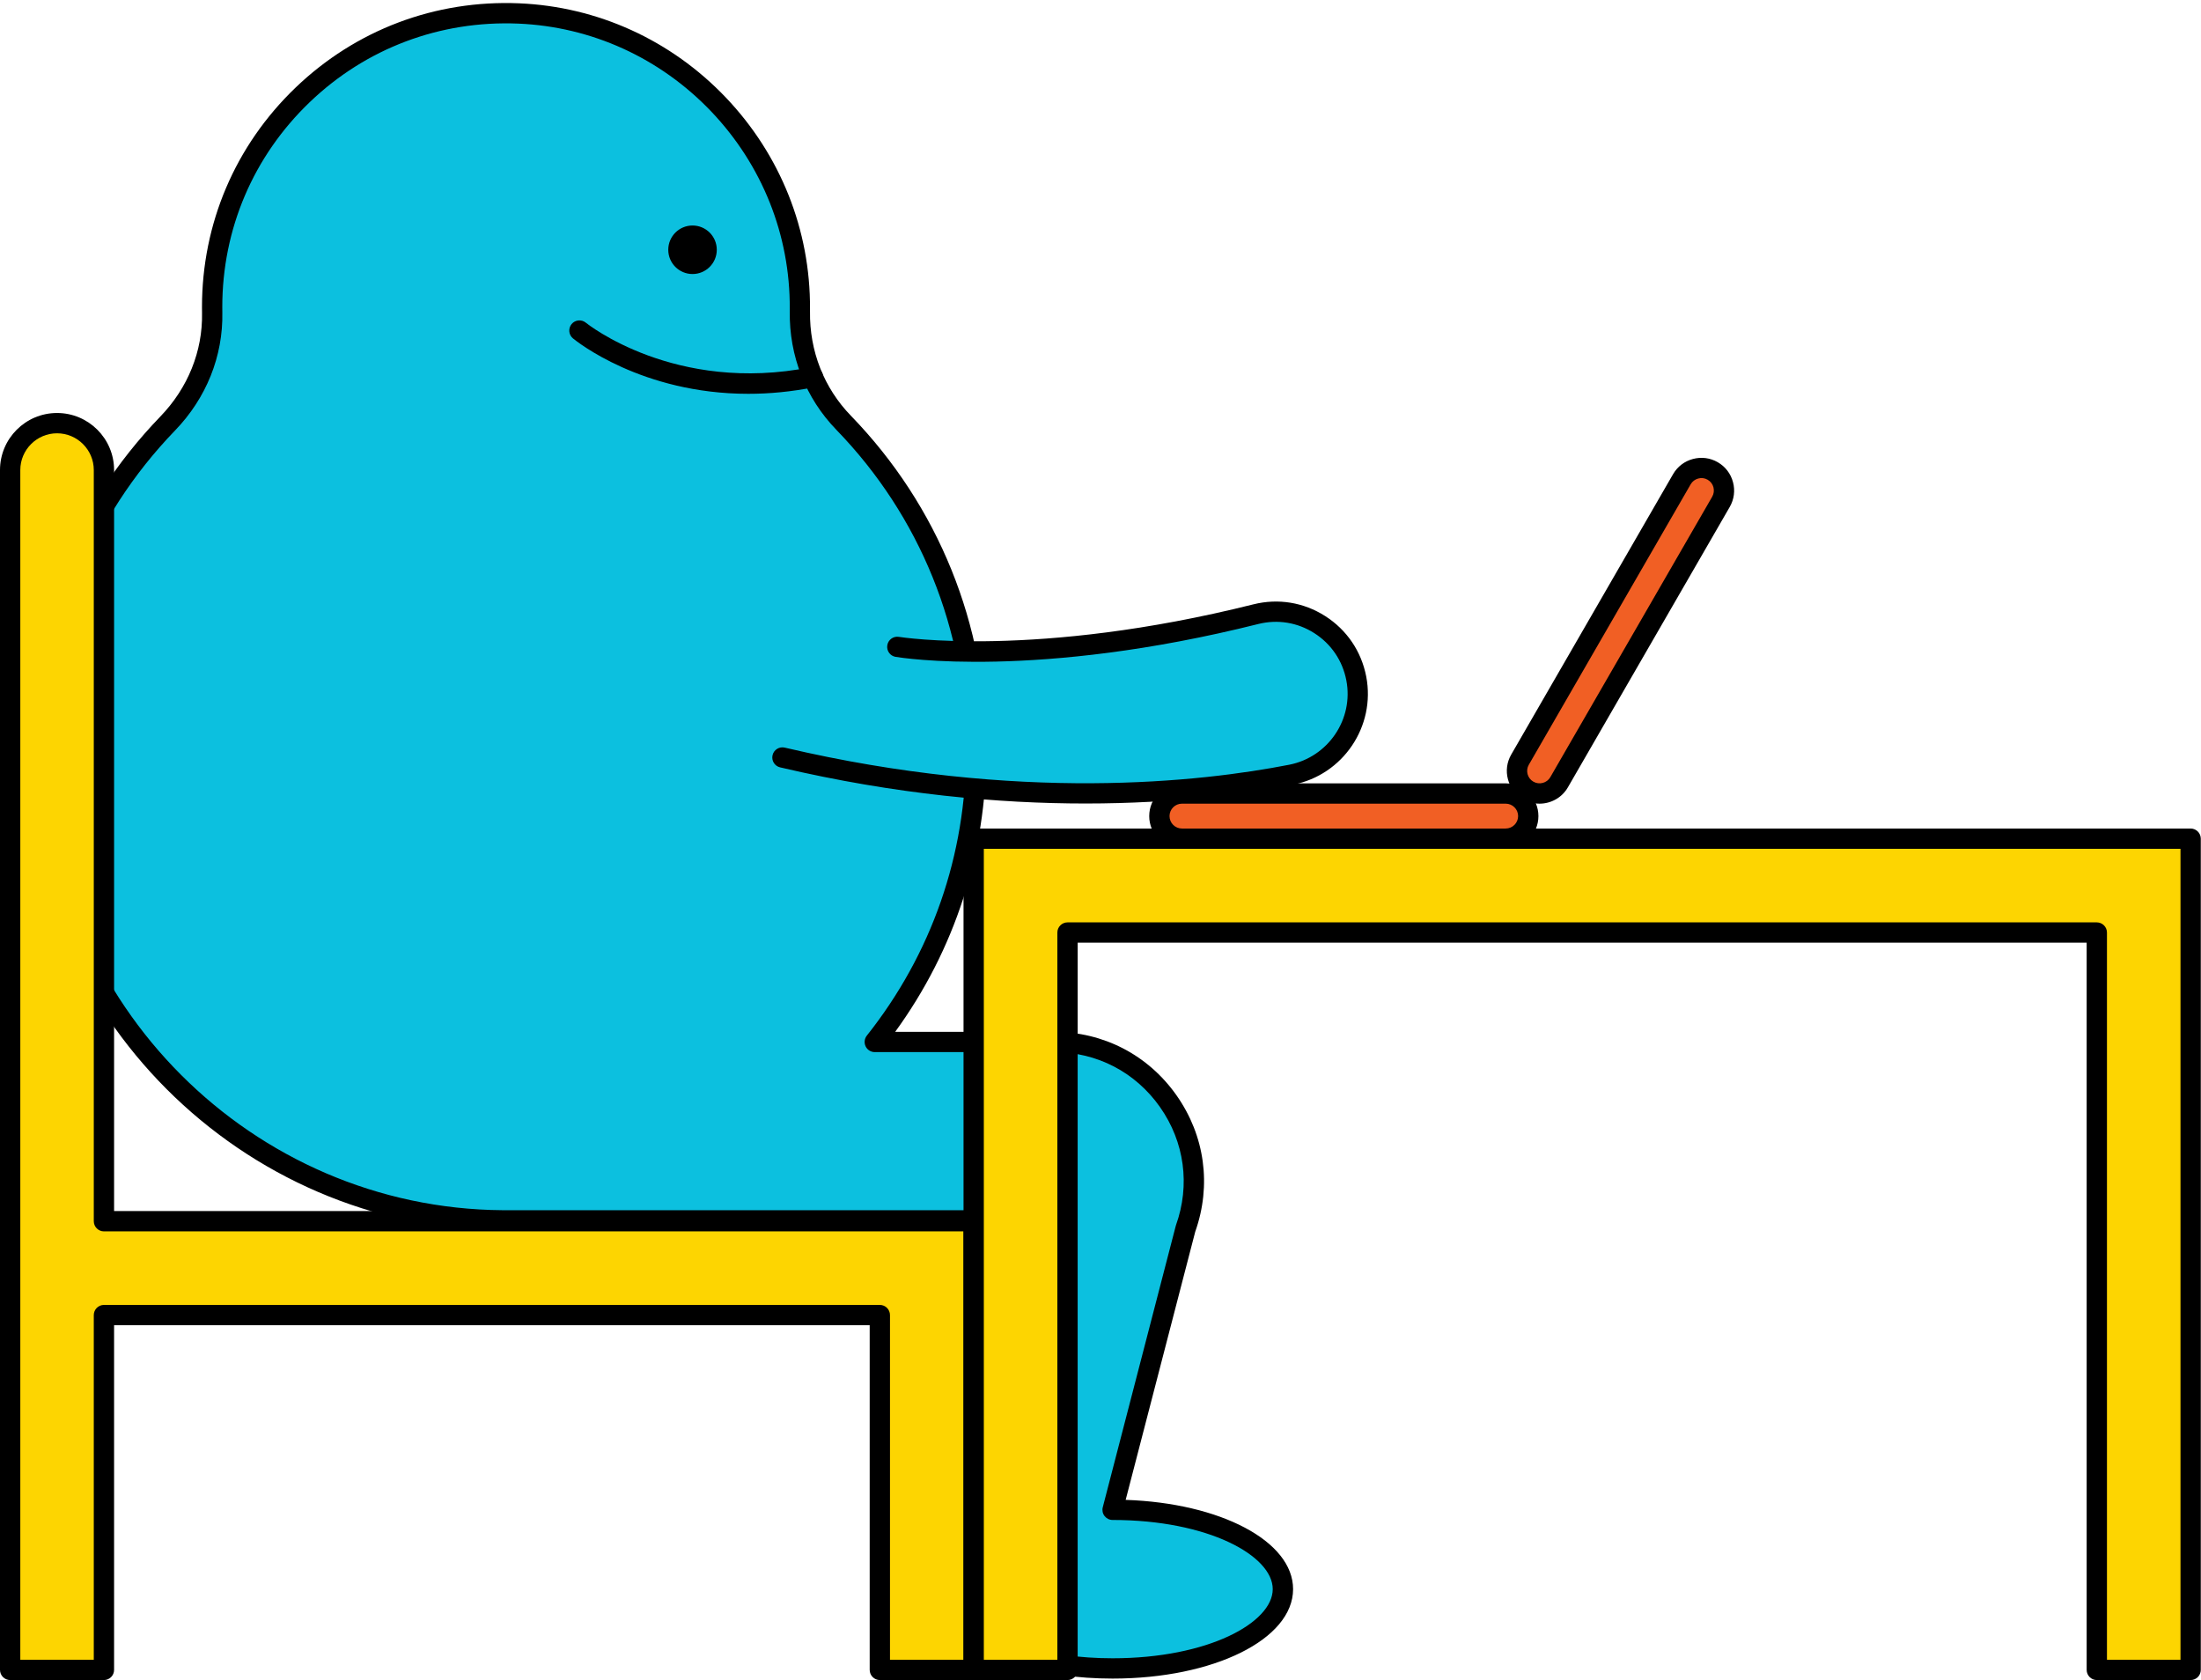 <?xml version="1.0" encoding="UTF-8" standalone="no"?><svg xmlns="http://www.w3.org/2000/svg" xmlns:xlink="http://www.w3.org/1999/xlink" fill="#000000" height="331" preserveAspectRatio="xMidYMid meet" version="1" viewBox="0.0 -0.6 433.7 331.0" width="433.7" zoomAndPan="magnify"><g><g><g id="change1_2"><path d="M252.79,312.5c0,8.63-15.02,15.62-33.56,15.62c-6.84,0-13.2-0.95-18.5-2.59c-2.61-0.8-4.97-1.77-7-2.86 c-4.54-3.29-7.21-8.83-6.64-14.68c0.05-0.65,0.16-1.3,0.3-1.95l14.55-66.19H99.04c-50.49-0.36-91.69-41.62-91.99-92.1 c-0.15-25.21,9.78-48.11,25.98-64.89c5.67-5.87,8.93-13.67,8.78-21.83c-0.01-0.37-0.01-0.75-0.01-1.12 c0-32.81,27.27-59.24,60.37-57.86c30.99,1.29,55.61,27.17,55.44,58.17v0.55c-0.12,8.18,2.94,16.08,8.64,21.95 c16.16,16.68,26.11,39.41,26.11,64.48c0,21.73-7.48,41.71-20,57.5h35.36c19.03,0,32.3,18.87,25.88,36.78l-14.37,55.39 C237.77,296.87,252.79,303.87,252.79,312.5z" fill="#0cc0df"/></g><g id="change2_6"><path d="M219.23,330.12c-6.82,0-13.43-0.93-19.09-2.68c-2.71-0.83-5.18-1.84-7.35-3.01c-0.08-0.04-0.15-0.09-0.23-0.14 c-5.22-3.78-8.08-10.1-7.46-16.49c0.05-0.64,0.16-1.34,0.33-2.18l14.02-63.77H99.04c-51.53-0.37-93.68-42.57-93.99-94.09 C4.9,122.9,14.33,99.35,31.59,81.47c5.44-5.63,8.36-12.88,8.22-20.4c-0.01-0.37-0.01-0.77-0.01-1.16 c0-16.48,6.55-31.84,18.44-43.25C70.13,5.26,85.76-0.63,102.25,0.05c15.5,0.65,29.98,7.24,40.77,18.56 c10.78,11.32,16.67,26.1,16.59,41.62v0.54c-0.11,7.79,2.75,15.08,8.08,20.56c17.2,17.75,26.67,41.15,26.67,65.87 c0,20.21-6.2,39.31-17.97,55.5h31.33c9.73,0,18.52,4.56,24.12,12.52c5.58,7.93,6.92,17.71,3.68,26.85l-13.71,52.84 c18.69,0.63,32.99,8.13,32.99,17.59C254.79,322.38,239.17,330.12,219.23,330.12z M194.8,320.97c1.92,1.02,4.11,1.91,6.52,2.65 c5.29,1.64,11.49,2.5,17.91,2.5c18.88,0,31.56-7.04,31.56-13.62c0-6.58-12.68-13.63-31.56-13.63c-0.62,0-1.2-0.29-1.58-0.78 c-0.38-0.49-0.51-1.13-0.35-1.73l14.37-55.39c0.01-0.06,0.03-0.12,0.05-0.17c2.84-7.92,1.69-16.41-3.15-23.29 c-4.84-6.88-12.44-10.82-20.84-10.82h-35.36c-0.77,0-1.47-0.44-1.8-1.13c-0.33-0.69-0.24-1.51,0.23-2.11 c12.8-16.14,19.57-35.6,19.57-56.26c0-23.68-9.07-46.08-25.55-63.09c-6.06-6.24-9.33-14.55-9.2-23.37v-0.52 c0.08-14.49-5.42-28.28-15.48-38.85C130.06,10.8,116.55,4.65,102.09,4.05C86.7,3.42,72.1,8.91,61.01,19.55 C49.91,30.2,43.8,44.53,43.8,59.91c0,0.35,0,0.71,0.01,1.06c0.16,8.62-3.16,16.88-9.34,23.27 c-16.53,17.12-25.56,39.67-25.42,63.49c0.29,49.34,40.67,89.76,90,90.11h102.89c0.61,0,1.18,0.27,1.56,0.75 c0.38,0.47,0.52,1.09,0.4,1.68l-14.55,66.19c-0.14,0.64-0.22,1.18-0.26,1.67C188.6,313.12,190.79,318.01,194.8,320.97z" fill="inherit"/></g></g><g><g id="change3_2"><path d="M200.73,325.53c-2.62-0.4-5-1.41-7-2.86C195.76,323.76,198.12,324.73,200.73,325.53z" fill="#44b764"/></g><g id="change2_2"><path d="M200.73,327.53c-0.1,0-0.2-0.01-0.3-0.02c-2.85-0.43-5.57-1.55-7.87-3.22c-0.85-0.62-1.08-1.79-0.52-2.68 c0.56-0.89,1.71-1.2,2.64-0.7c1.94,1.04,4.18,1.96,6.64,2.71c1,0.31,1.6,1.34,1.36,2.36C202.47,326.9,201.65,327.53,200.73,327.53 z" fill="inherit"/></g></g><g><g id="change3_1"><path d="M193.73,322.67c-5.03-2.74-8.07-6.29-8.07-10.17c0-1.57,0.5-3.08,1.43-4.51 C186.52,313.84,189.19,319.38,193.73,322.67z" fill="#44b764"/></g><g id="change2_1"><path d="M193.73,324.67c-0.32,0-0.65-0.08-0.96-0.24c-5.88-3.2-9.11-7.44-9.11-11.93c0-1.93,0.59-3.81,1.75-5.6 c0.5-0.77,1.47-1.1,2.34-0.8c0.87,0.3,1.42,1.16,1.33,2.08c-0.49,4.98,1.75,9.91,5.82,12.87c0.85,0.62,1.08,1.79,0.52,2.69 C195.04,324.34,194.39,324.67,193.73,324.67z" fill="inherit"/></g></g><g><g id="change1_1"><path d="M176.83,126.83c0,0,26.89,4.52,70.66-6.44c8.99-2.25,18.02,3.56,19.78,12.66v0 c1.69,8.78-4.05,17.25-12.83,18.97c-19.15,3.75-54.69,7.32-100.26-3.38" fill="#0cc0df"/></g><g id="change2_4"><path d="M213.9,157.71c-16.95,0-37.34-1.76-60.18-7.12c-1.08-0.25-1.74-1.33-1.49-2.4c0.25-1.08,1.33-1.74,2.4-1.49 c46.15,10.83,82.1,6.76,99.41,3.37c7.68-1.51,12.73-8.97,11.25-16.63c-0.75-3.88-2.99-7.18-6.32-9.3 c-3.31-2.11-7.21-2.74-11.01-1.8c-43.67,10.94-70.36,6.66-71.48,6.48c-1.09-0.18-1.82-1.21-1.64-2.3c0.18-1.09,1.21-1.83,2.3-1.64 c0.27,0.04,27.06,4.3,69.84-6.41c4.87-1.22,9.88-0.4,14.13,2.3c4.27,2.72,7.14,6.95,8.1,11.92c1.89,9.82-4.57,19.39-14.41,21.31 C245.78,155.75,231.75,157.71,213.9,157.71z" fill="inherit"/></g></g><g id="change2_3"><circle cx="136.46" cy="48.61" fill="inherit" r="4.78"/></g><g id="change2_7"><path d="M147.45,76.99c-21.06,0-33.91-10.4-34.55-10.92c-0.85-0.7-0.97-1.96-0.27-2.82c0.7-0.85,1.96-0.97,2.81-0.27l0,0 c0.17,0.14,17.54,14.1,44.37,8.76c1.09-0.22,2.14,0.49,2.35,1.57c0.22,1.08-0.49,2.14-1.57,2.35 C155.93,76.6,151.53,76.99,147.45,76.99z" fill="inherit"/></g><g><g id="change4_2"><path d="M296.68,164.64H232.9c-2.46,0-4.45-1.99-4.45-4.45l0,0c0-2.46,1.99-4.45,4.45-4.45h63.79 c2.46,0,4.45,1.99,4.45,4.45l0,0C301.13,162.65,299.14,164.64,296.68,164.64z" fill="#f15f24"/></g><g id="change2_8"><path d="M296.68,166.64H232.9c-3.56,0-6.45-2.89-6.45-6.45s2.89-6.45,6.45-6.45h63.79c3.56,0,6.45,2.89,6.45,6.45 S300.24,166.64,296.68,166.64z M232.9,157.74c-1.35,0-2.45,1.1-2.45,2.45s1.1,2.45,2.45,2.45h63.79c1.35,0,2.45-1.1,2.45-2.45 s-1.1-2.45-2.45-2.45H232.9z" fill="inherit"/></g></g><g><g id="change4_1"><path d="M299.52,149.07l31.89-55.24c1.23-2.13,3.95-2.86,6.08-1.63h0c2.13,1.23,2.86,3.95,1.63,6.08l-31.89,55.24 c-1.23,2.13-3.95,2.86-6.08,1.63h0C299.02,153.92,298.29,151.2,299.52,149.07z" fill="#f15f24"/></g><g id="change2_5"><path d="M303.36,157.74c-1.09,0-2.2-0.28-3.21-0.86c-1.49-0.86-2.56-2.25-3.01-3.92s-0.22-3.4,0.64-4.89l31.89-55.24 c0.86-1.49,2.25-2.56,3.92-3c1.66-0.45,3.4-0.22,4.89,0.64c1.49,0.86,2.56,2.25,3,3.92c0.45,1.66,0.22,3.4-0.64,4.89l-31.89,55.24 C307.76,156.59,305.59,157.74,303.36,157.74z M301.25,150.07c-0.68,1.17-0.27,2.67,0.9,3.34c1.17,0.67,2.67,0.27,3.34-0.9 l31.89-55.24c0.33-0.57,0.41-1.23,0.25-1.86s-0.57-1.16-1.14-1.49c-0.57-0.33-1.23-0.42-1.86-0.24c-0.63,0.17-1.16,0.57-1.49,1.14 L301.25,150.07z" fill="inherit"/></g></g></g><g><g><g id="change5_1"><path d="M191.86,240.01v88.4h-18.49V258.5H20.48v69.91H2V92.01c0-5.1,4.14-9.24,9.24-9.24h0 c5.1,0,9.24,4.14,9.24,9.24v148H191.86z" fill="#fdd501"/></g><g id="change2_9"><path d="M191.86,330.41h-18.49c-1.1,0-2-0.9-2-2V260.5H22.48v67.91c0,1.1-0.9,2-2,2H2c-1.1,0-2-0.9-2-2V92.01 c0-6.2,5.04-11.24,11.24-11.24s11.24,5.04,11.24,11.24v146h169.38c1.1,0,2,0.9,2,2v88.4 C193.86,329.52,192.96,330.41,191.86,330.41z M175.37,326.41h14.49v-84.4H20.48c-1.1,0-2-0.9-2-2v-148c0-3.99-3.25-7.24-7.24-7.24 S4,88.02,4,92.01v234.4h14.48V258.5c0-1.1,0.9-2,2-2h152.89c1.1,0,2,0.9,2,2V326.41z" fill="inherit"/></g></g><g><g id="change5_2"><path d="M431.66 164.64L431.66 328.41 413.17 328.41 413.17 183.13 210.35 183.13 210.35 328.41 191.86 328.41 191.86 164.64z" fill="#fdd501"/></g><g id="change2_10"><path d="M431.66,330.41h-18.49c-1.1,0-2-0.9-2-2V185.13H212.35v143.28c0,1.1-0.9,2-2,2h-18.49c-1.1,0-2-0.9-2-2V164.64 c0-1.1,0.9-2,2-2h239.8c1.1,0,2,0.9,2,2v163.77C433.66,329.52,432.76,330.41,431.66,330.41z M415.17,326.41h14.49V166.64h-235.8 v159.77h14.49V183.13c0-1.1,0.9-2,2-2h202.82c1.1,0,2,0.9,2,2V326.41z" fill="inherit"/></g></g></g></svg>